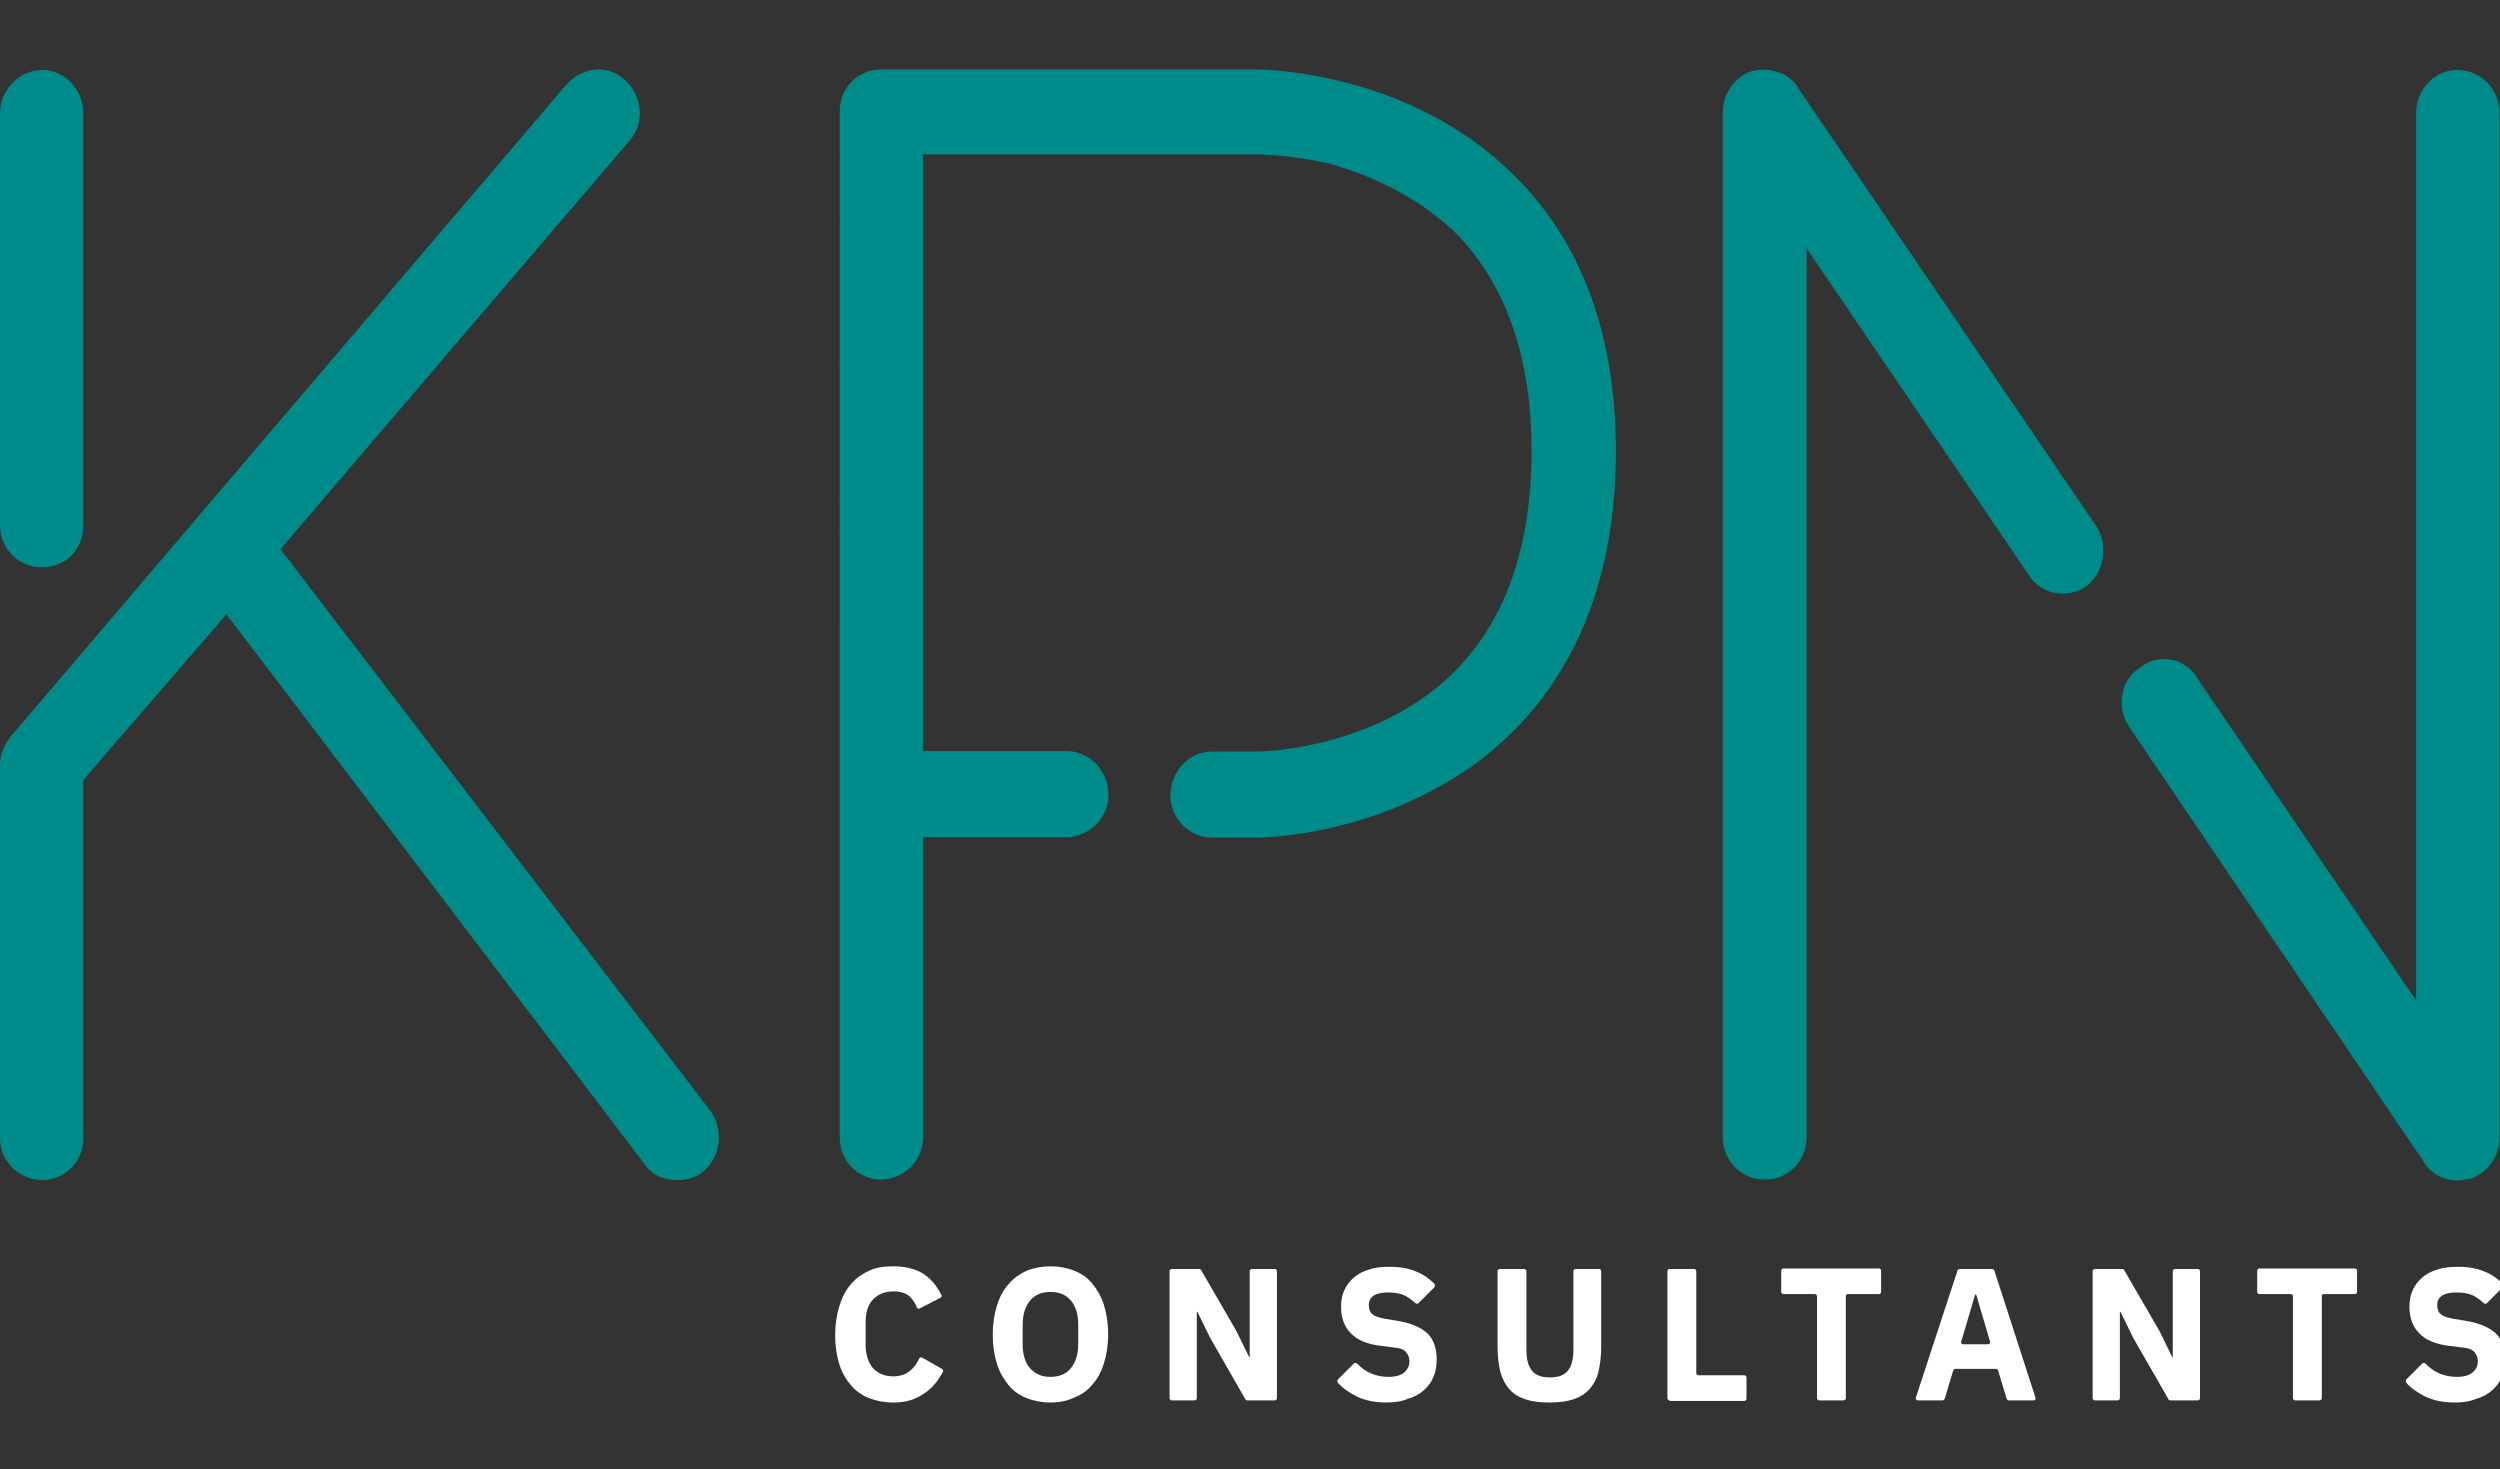 <?xml version="1.0" encoding="UTF-8"?>
<!-- Generator: Adobe Illustrator 22.1.0, SVG Export Plug-In . SVG Version: 6.00 Build 0)  -->
<svg xmlns="http://www.w3.org/2000/svg" xmlns:xlink="http://www.w3.org/1999/xlink" version="1.1" id="Layer_1" x="0px" y="0px" viewBox="0 0 468 275" style="enable-background:new 0 0 468 275;" xml:space="preserve">
<rect x="0" y="0" width="468" height="275" fill="#333333" stroke="none"/>
<style type="text/css">
	.st0{fill:#FFFFFF;}
	.st1{fill:#008B8B;}
</style>
<g>
	<g transform="translate(155.943 236.251)">
		<path class="st0" d="M11.3,26.3c-1.7,0-3.2-0.3-4.5-0.8c-1.3-0.5-2.5-1.3-3.4-2.4c-0.9-1-1.7-2.3-2.2-3.9    c-0.5-1.6-0.8-3.4-0.8-5.5c0-2.1,0.3-3.9,0.8-5.5s1.2-3,2.2-4.1c0.9-1.1,2.1-1.9,3.4-2.5c1.3-0.6,2.8-0.8,4.5-0.8    c2.3,0,4.2,0.5,5.6,1.4c1.4,0.9,2.5,2.2,3.4,4c0.1,0.2,0,0.4-0.2,0.5l-3.9,2c-0.2,0.1-0.5,0-0.5-0.2c-0.3-0.8-0.8-1.5-1.4-2.1    c-0.7-0.6-1.7-0.9-3-0.9c-1.6,0-2.8,0.5-3.8,1.5c-1,1-1.4,2.5-1.4,4.5v3.9c0,2,0.5,3.4,1.4,4.5c1,1,2.2,1.5,3.8,1.5    c1.3,0,2.4-0.4,3.2-1.1c0.7-0.6,1.2-1.3,1.6-2.2c0.1-0.2,0.3-0.3,0.6-0.2l3.7,2.1c0.2,0.1,0.3,0.3,0.2,0.5c-0.9,1.7-2,3.1-3.4,4    C15.4,25.8,13.6,26.3,11.3,26.3"></path>
		<path class="st0" d="M40.7,21.5c1.6,0,2.9-0.5,3.8-1.6c0.9-1.1,1.4-2.6,1.4-4.5v-3.7c0-2-0.5-3.5-1.4-4.5    c-0.9-1.1-2.2-1.6-3.8-1.6c-1.6,0-2.9,0.5-3.8,1.6c-0.9,1.1-1.4,2.6-1.4,4.5v3.7c0,2,0.5,3.5,1.4,4.5C37.9,21,39.1,21.5,40.7,21.5     M40.7,26.3c-1.6,0-3.1-0.3-4.4-0.8c-1.3-0.5-2.5-1.3-3.4-2.4c-0.9-1.1-1.7-2.4-2.2-4c-0.5-1.6-0.8-3.4-0.8-5.5    c0-2.1,0.3-3.9,0.8-5.5c0.5-1.6,1.2-2.9,2.2-4C33.8,3,35,2.2,36.3,1.6c1.3-0.5,2.8-0.8,4.4-0.8c1.6,0,3.1,0.3,4.4,0.8    c1.3,0.5,2.5,1.3,3.4,2.4c0.9,1.1,1.7,2.4,2.2,4c0.5,1.6,0.8,3.4,0.8,5.5c0,2.1-0.3,3.9-0.8,5.5c-0.5,1.6-1.2,2.9-2.2,4    c-0.9,1.1-2.1,1.9-3.4,2.4C43.8,26,42.4,26.3,40.7,26.3"></path>
		<path class="st0" d="M70.6,14.2C70.6,14.2,70.6,14.2,70.6,14.2l-2.4-4.9h-0.1v16.2c0,0.2-0.2,0.4-0.4,0.4h-4.3    c-0.2,0-0.4-0.2-0.4-0.4V1.7c0-0.2,0.2-0.4,0.4-0.4h5.2c0.1,0,0.3,0.1,0.3,0.2l6.6,11.4c0,0,0,0,0,0l2.4,4.9h0.1V1.7    c0-0.2,0.2-0.4,0.4-0.4h4.3c0.2,0,0.4,0.2,0.4,0.4v23.8c0,0.2-0.2,0.4-0.4,0.4h-5.2c-0.1,0-0.3-0.1-0.3-0.2L70.6,14.2z"></path>
		<path class="st0" d="M103.6,26.3c-2.2,0-4-0.4-5.5-1.1c-1.4-0.7-2.6-1.5-3.6-2.6c-0.1-0.2-0.1-0.4,0-0.6l3-3    c0.2-0.2,0.4-0.1,0.6,0c1.6,1.7,3.6,2.5,5.9,2.5c1.3,0,2.3-0.3,2.9-0.8c0.6-0.5,1-1.2,1-2.1c0-0.7-0.2-1.2-0.6-1.7    c-0.4-0.5-1.1-0.8-2.3-0.9l-2.4-0.3c-2.6-0.3-4.5-1.1-5.7-2.4c-1.2-1.2-1.8-2.9-1.8-5c0-1.1,0.2-2.1,0.6-3c0.4-0.9,1-1.7,1.8-2.4    c0.8-0.7,1.8-1.2,2.9-1.5c1.1-0.4,2.4-0.5,3.9-0.5c1.9,0,3.5,0.3,4.9,0.9c1.3,0.5,2.4,1.3,3.4,2.3c0.1,0.2,0.1,0.4,0,0.6l-3,3    c-0.2,0.2-0.4,0.1-0.6,0c-0.5-0.5-1.2-1-1.9-1.4c-0.8-0.4-1.9-0.6-3.2-0.6c-1.2,0-2.1,0.2-2.7,0.6c-0.6,0.4-0.9,1-0.9,1.7    c0,0.8,0.2,1.4,0.7,1.8c0.5,0.4,1.2,0.6,2.2,0.8l2.4,0.4c2.5,0.4,4.4,1.2,5.6,2.3s1.8,2.8,1.8,5c0,1.2-0.2,2.3-0.6,3.2    c-0.4,1-1,1.8-1.8,2.5c-0.8,0.7-1.8,1.3-3,1.6C106.5,26.1,105.1,26.3,103.6,26.3"></path>
		<path class="st0" d="M129.4,1.3c0.2,0,0.4,0.2,0.4,0.4v14.7c0,1.7,0.3,3,1,3.9c0.7,0.9,1.8,1.3,3.4,1.3s2.7-0.4,3.4-1.3    c0.7-0.9,1-2.2,1-3.9V1.7c0-0.2,0.2-0.4,0.4-0.4h4.4c0.2,0,0.4,0.2,0.4,0.4v14.1c0,1.8-0.2,3.4-0.5,4.7c-0.3,1.3-0.9,2.4-1.7,3.3    s-1.8,1.5-3,1.9c-1.2,0.4-2.7,0.6-4.5,0.6s-3.3-0.2-4.5-0.6c-1.2-0.4-2.2-1-3-1.9s-1.3-2-1.7-3.3c-0.3-1.3-0.5-2.9-0.5-4.7V1.7    c0-0.2,0.2-0.4,0.4-0.4L129.4,1.3z"></path>
		<path class="st0" d="M156.2,25.5V1.7c0-0.2,0.2-0.4,0.4-0.4h4.6c0.2,0,0.4,0.2,0.4,0.4v19.1c0,0.2,0.2,0.4,0.4,0.4h8.6    c0.2,0,0.4,0.2,0.4,0.4v4c0,0.2-0.2,0.4-0.4,0.4h-13.9C156.4,25.9,156.2,25.7,156.2,25.5"></path>
		<path class="st0" d="M189.6,6.4v19.1c0,0.2-0.2,0.4-0.4,0.4h-4.6c-0.2,0-0.4-0.2-0.4-0.4V6.4c0-0.2-0.2-0.4-0.4-0.4h-5.9    c-0.2,0-0.4-0.2-0.4-0.4v-4c0-0.2,0.2-0.4,0.4-0.4h17.9c0.2,0,0.4,0.2,0.4,0.4v4c0,0.2-0.2,0.4-0.4,0.4H190    C189.7,6,189.6,6.2,189.6,6.4"></path>
		<path class="st0" d="M214,6.1h-0.2l-2.6,8.8c-0.1,0.3,0.1,0.5,0.4,0.5h4.6c0.3,0,0.5-0.3,0.4-0.5L214,6.1z M219.7,25.6l-1.6-5.3    c-0.1-0.2-0.2-0.3-0.4-0.3h-7.6c-0.2,0-0.3,0.1-0.4,0.3l-1.6,5.3c-0.1,0.2-0.2,0.3-0.4,0.3h-4.6c-0.3,0-0.5-0.3-0.4-0.5l7.8-23.8    c0.1-0.2,0.2-0.3,0.4-0.3h6.1c0.2,0,0.3,0.1,0.4,0.3l7.7,23.8c0.1,0.3-0.1,0.5-0.4,0.5h-4.7C219.9,25.9,219.8,25.7,219.7,25.6    L219.7,25.6z"></path>
		<path class="st0" d="M243.4,14.2C243.4,14.2,243.4,14.2,243.4,14.2L241,9.3h-0.1v16.2c0,0.2-0.2,0.4-0.4,0.4h-4.3    c-0.2,0-0.4-0.2-0.4-0.4V1.7c0-0.2,0.2-0.4,0.4-0.4h5.2c0.1,0,0.3,0.1,0.3,0.2l6.6,11.4c0,0,0,0,0,0l2.4,4.9h0.1V1.7    c0-0.2,0.2-0.4,0.4-0.4h4.3c0.2,0,0.4,0.2,0.4,0.4v23.8c0,0.2-0.2,0.4-0.4,0.4h-5.2c-0.1,0-0.3-0.1-0.3-0.2L243.4,14.2z"></path>
		<path class="st0" d="M278.7,6.4v19.1c0,0.2-0.2,0.4-0.4,0.4h-4.6c-0.2,0-0.4-0.2-0.4-0.4V6.4c0-0.2-0.2-0.4-0.4-0.4H267    c-0.2,0-0.4-0.2-0.4-0.4v-4c0-0.2,0.2-0.4,0.4-0.4h17.9c0.2,0,0.4,0.2,0.4,0.4v4c0,0.2-0.2,0.4-0.4,0.4h-5.9    C278.8,6,278.7,6.2,278.7,6.4"></path>
		<path class="st0" d="M303.6,26.3c-2.2,0-4-0.4-5.5-1.1c-1.4-0.7-2.6-1.5-3.6-2.6c-0.1-0.2-0.1-0.4,0-0.6l3-3    c0.2-0.2,0.4-0.1,0.6,0c1.6,1.7,3.6,2.5,5.9,2.5c1.3,0,2.3-0.3,2.9-0.8c0.6-0.5,1-1.2,1-2.1c0-0.7-0.2-1.2-0.6-1.7    c-0.4-0.5-1.1-0.8-2.3-0.9l-2.4-0.3c-2.6-0.3-4.5-1.1-5.7-2.4c-1.2-1.2-1.8-2.9-1.8-5c0-1.1,0.2-2.1,0.6-3c0.4-0.9,1-1.7,1.8-2.4    c0.8-0.7,1.8-1.2,2.9-1.5c1.1-0.4,2.4-0.5,3.9-0.5c1.9,0,3.5,0.3,4.9,0.9c1.3,0.5,2.4,1.3,3.4,2.3c0.1,0.2,0.1,0.4,0,0.6l-3,3    c-0.2,0.2-0.4,0.1-0.6,0c-0.5-0.5-1.2-1-1.9-1.4c-0.8-0.4-1.9-0.6-3.2-0.6c-1.2,0-2.1,0.2-2.7,0.6c-0.6,0.4-0.9,1-0.9,1.7    c0,0.8,0.2,1.4,0.7,1.8c0.5,0.4,1.2,0.6,2.2,0.8l2.4,0.4c2.5,0.4,4.4,1.2,5.6,2.3s1.8,2.8,1.8,5c0,1.2-0.2,2.3-0.6,3.2    c-0.4,1-1,1.8-1.8,2.5c-0.8,0.7-1.8,1.3-3,1.6C306.5,26.1,305.1,26.3,303.6,26.3"></path>
	</g>
	<g transform="translate(0 13)">
		<path class="st1" d="M0,85.4V8.1c0-4.2,3.6-8,7.9-8c4.4,0,7.7,3.9,7.7,8v77.3c0,4.4-3.3,7.8-7.7,7.8C3.6,93.2,0,89.8,0,85.4     M131.4,206.5c-1.4,1.1-3,1.4-4.6,1.4c-2.5,0-4.6-0.8-6-2.8L42.4,102l-26.8,31v67.1c0,4.2-3.3,7.8-7.7,7.8c-4.4,0-7.9-3.6-7.9-7.8    V130c0-1.7,0.8-3.6,1.9-5L105.8,3.1c3-3.6,7.9-4.2,11.2-1.1c3.3,3,3.8,8,0.8,11.4L52.5,89.8l80.6,105.3    C135.5,198.7,135,203.7,131.4,206.5"></path>
		<path class="st1" d="M302.5,71.5c0,37.1-18.6,55.1-33.9,63.2c-16.7,9.1-32.8,9.1-33.6,9.1h-8.2c-4.1,0-7.7-3.6-7.7-7.8    c0-4.7,3.6-8.3,7.7-8.3h8.2c0.3,0,13.7,0,26.8-7.2c16.7-9.1,24.9-25.8,24.9-49.1c0-17.2-4.6-30.8-13.9-40.5    c-6.3-6.1-14.2-10.5-24-13.3c-7.7-1.7-13.4-1.7-13.7-1.7h-62.3v111.7h26.8c4.4,0,7.9,3.6,7.9,8.3c0,4.2-3.6,7.8-7.9,7.8h-26.8    v56.3c0,4.2-3.6,7.8-7.9,7.8c-4.4,0-7.7-3.6-7.7-7.8V7.8c0-4.2,3.3-7.8,7.7-7.8H235c1.6,0,29,0.3,48.6,20    C296.2,32.5,302.5,49.9,302.5,71.5"></path>
		<path class="st1" d="M453.6,204.3l-55.2-81.5c-2.2-3.6-1.4-8.6,2.2-10.8c3.3-2.8,8.5-1.9,10.7,1.9l41,60.4V8.1c0-4.4,3.6-8,7.7-8    c4.4,0,7.9,3.6,7.9,8v191.8c0,3.6-2.2,6.7-5.5,7.8c-0.8,0-1.6,0.3-2.5,0.3C457.5,207.9,455,206.8,453.6,204.3 M322.5,199.8V8.1    c0-3.6,2.2-6.7,5.5-7.8c3.3-0.8,7.1,0.3,8.7,3.3l55.8,82c2.2,3.6,1.4,8.6-1.9,11.1c-3.6,2.5-8.5,1.7-10.9-2.2l-41.5-61v166.3    c0,4.4-3.3,8-7.7,8C326,207.9,322.5,204.3,322.5,199.8"></path>
	</g>
</g>
</svg>
